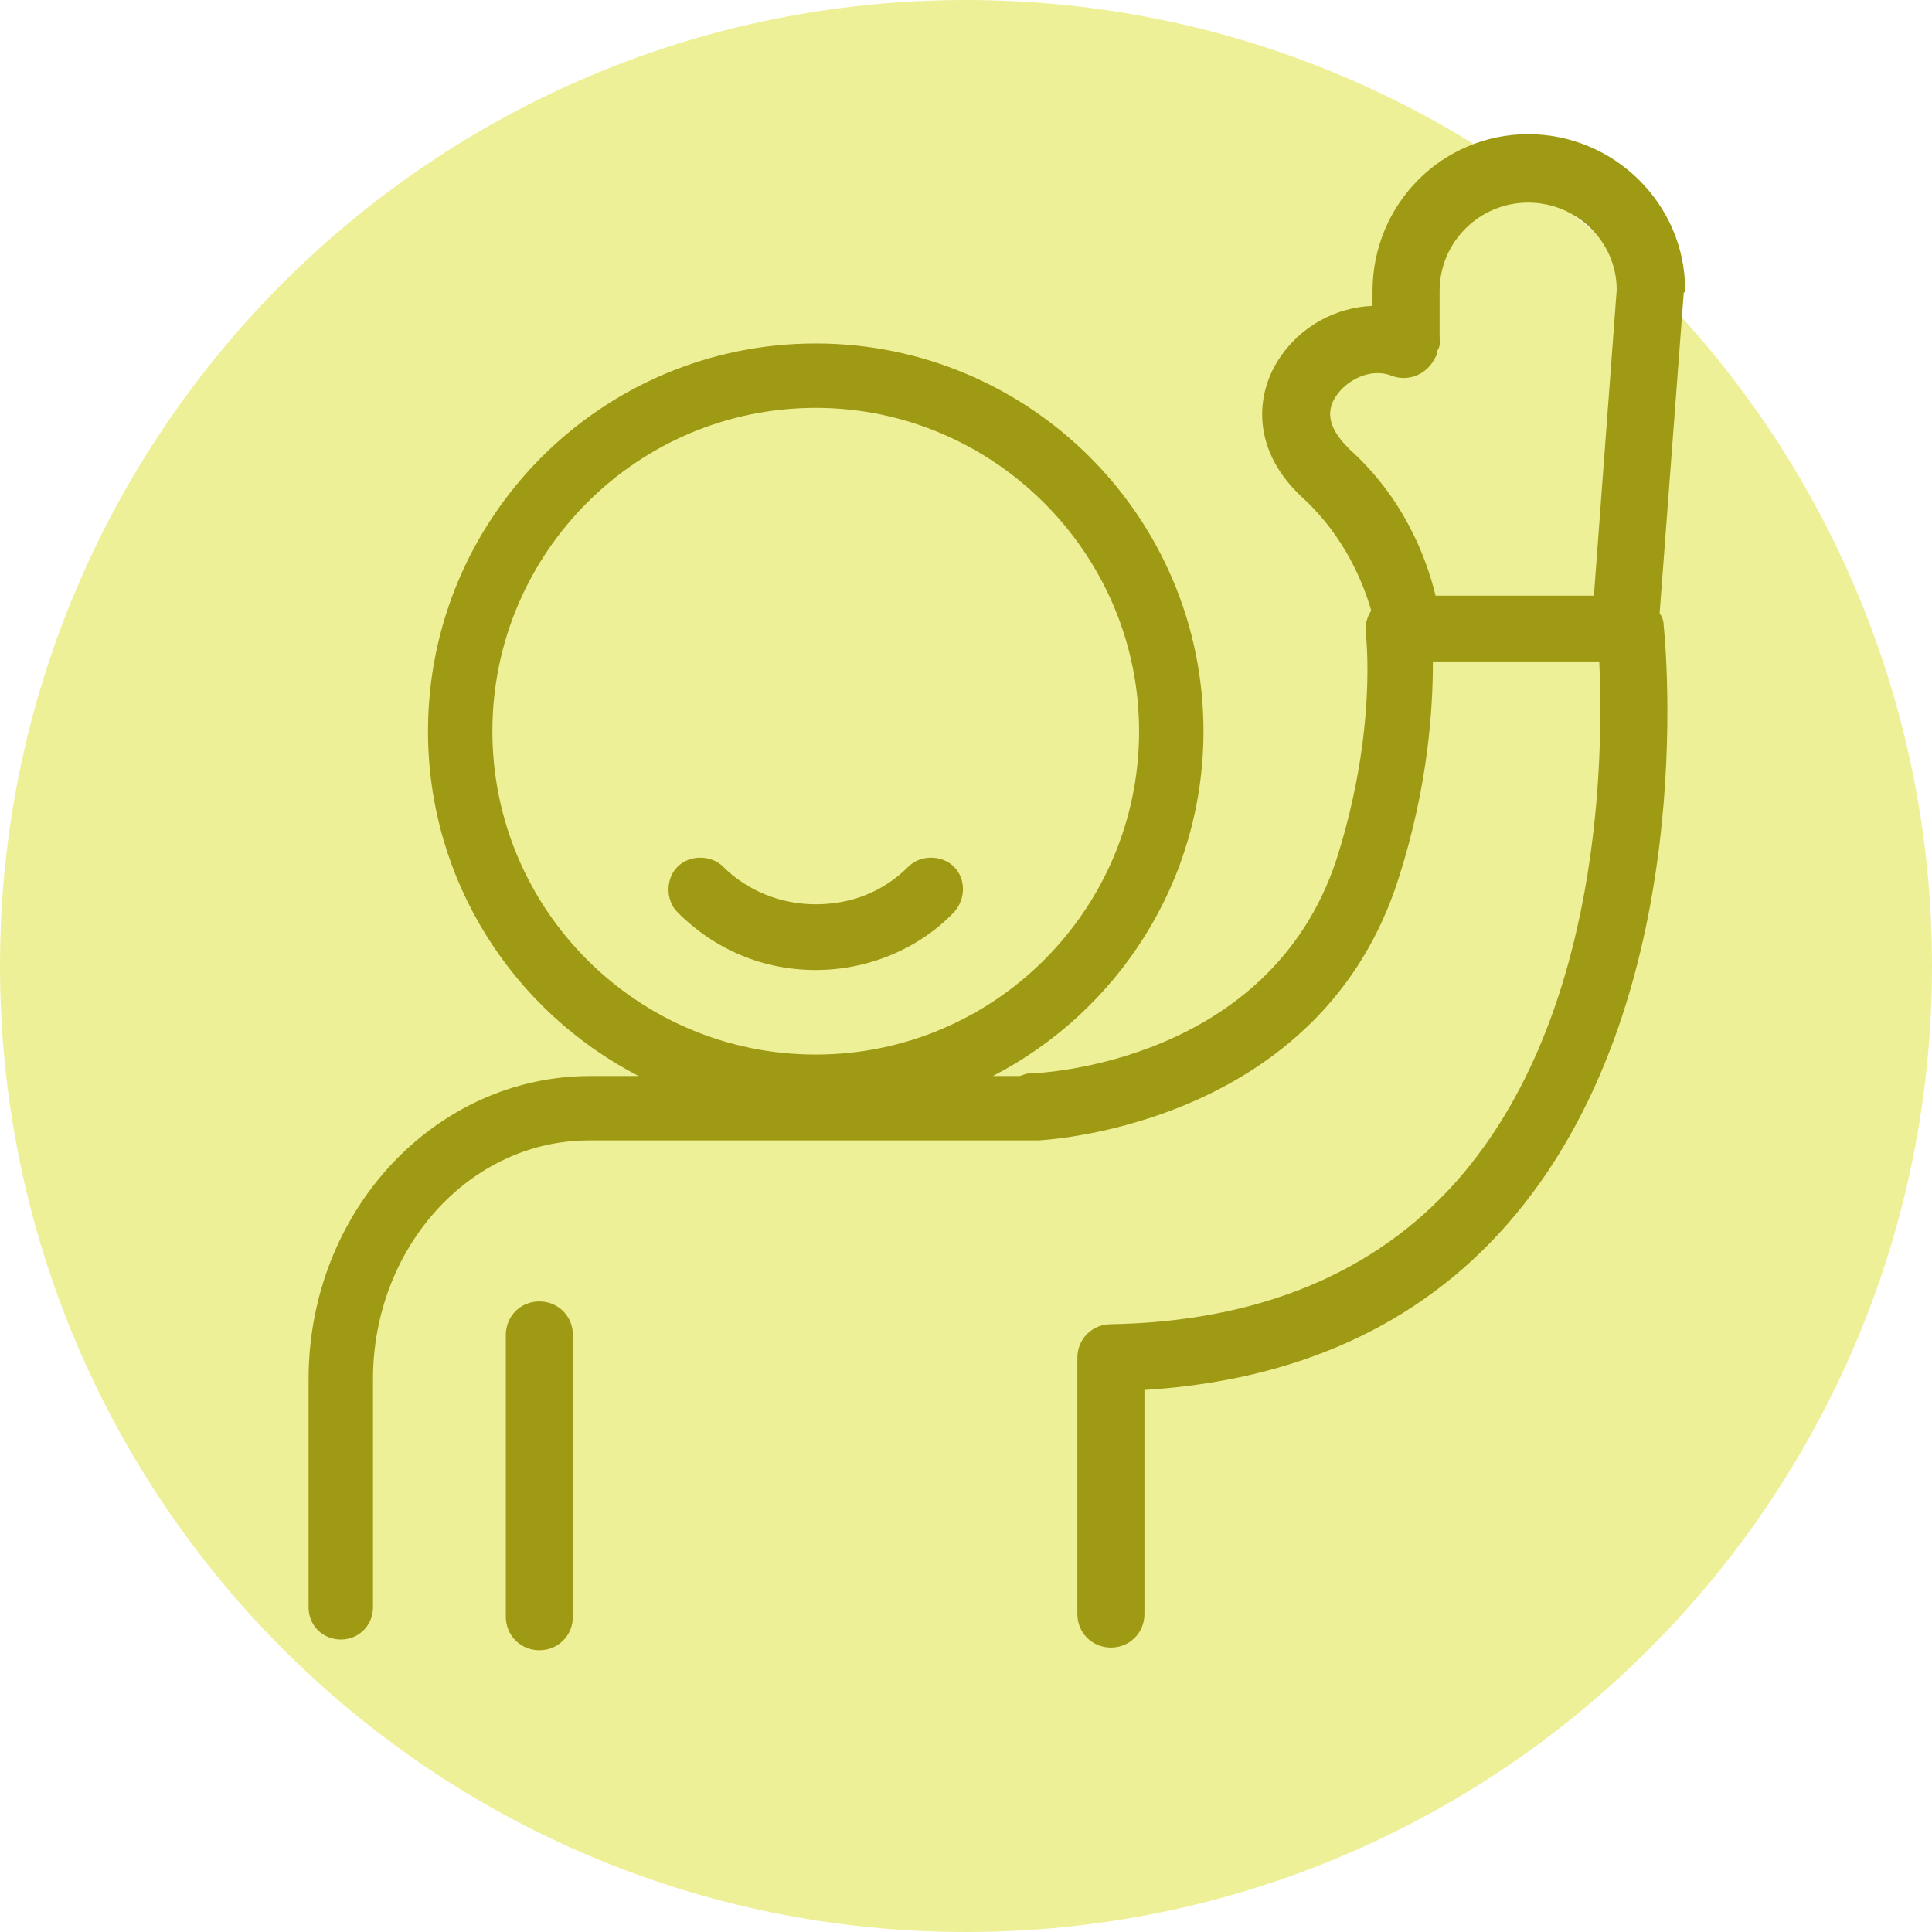 <svg width="144" height="144" viewBox="0 0 144 144" fill="none" xmlns="http://www.w3.org/2000/svg">
<rect x="0" y="0" width="144" height="144" fill="#333333" stroke="none"/>
<g clip-path="url(#clip0_1_45)">
<path d="M144 0H0V144H144V0Z" fill="white"/>
<path d="M72 144C111.765 144 144 111.765 144 72C144 32.236 111.765 0 72 0C32.236 0 0 32.236 0 72C0 111.765 32.236 144 72 144Z" fill="#EEF097"/>
<path d="M71.1 64.6C70.2 63.7 68.6 63.7 67.7 64.6C65.8 66.5 63.4 67.4 60.8 67.4C58.2 67.4 55.7 66.4 53.9 64.6C53 63.7 51.4 63.7 50.5 64.6C49.6 65.5 49.6 67.1 50.5 68C53.3 70.8 56.9 72.3 60.8 72.3C64.6 72.3 68.4 70.8 71.1 68C72 67 72 65.5 71.1 64.6Z" fill="#9F9A14"/>
<path d="M40.2 97C38.8 97 37.7 98.1 37.7 99.5V120.5C37.7 121.9 38.8 123 40.2 123C41.6 123 42.7 121.9 42.7 120.5V99.5C42.7 98.1 41.6 97 40.2 97Z" fill="#9F9A14"/>
<path d="M125.6 21.6C125.6 15.2 120.3 10 113.9 10C107.5 10 102.3 15.2 102.3 21.7V22.8C99.6 22.9 96.9 24.3 95.3 26.8C93.6 29.4 93.2 33.6 97.2 37.2C100.2 40 101.6 43.4 102.2 45.5C101.9 46 101.7 46.6 101.8 47.2C101.8 47.3 102.7 54.4 99.6 64.1C94.6 79.2 77.6 80 76.8 80C76.5 80 76.3 80.1 76 80.2H74C83.3 75.4 89.7 65.7 89.7 54.5C89.7 38.5 76.7 25.6 60.8 25.6C44.8 25.6 31.9 38.6 31.9 54.5C31.9 65.7 38.3 75.4 47.6 80.2H44C32.4 80.2 23 90.3 23 102.8V119.8C23 121.2 24.1 122.2 25.4 122.2C26.8 122.2 27.8 121.1 27.8 119.8V102.8C27.8 93 35 85 43.9 85H76.9C76.9 85 76.9 85 77 85H77.4C80.6 84.8 98.7 82.7 104.2 65.6C106.5 58.5 106.8 52.6 106.8 49.3H119.2C119.5 55.9 119.5 75.6 108.6 88C102.5 94.9 93.8 98.5 82.8 98.7C81.4 98.7 80.3 99.8 80.3 101.2V120.3C80.3 121.7 81.4 122.8 82.8 122.8C84.2 122.8 85.3 121.7 85.3 120.3V103.6C96.6 102.9 105.7 98.8 112.3 91.3C126.9 74.7 124.1 47.7 124 46.6C124 46.3 123.9 46 123.7 45.7L125.5 21.8C125.6 21.8 125.6 21.7 125.6 21.6ZM36.7 54.5C36.7 41.2 47.5 30.4 60.8 30.4C74 30.4 84.9 41.2 84.9 54.5C84.9 67.8 74.1 78.6 60.8 78.6C47.5 78.6 36.7 67.8 36.7 54.5ZM100.6 33.5C99.6 32.5 98.5 31.1 99.6 29.5C100.4 28.3 102.2 27.4 103.7 28C105 28.5 106.4 27.9 107 26.6C107.1 26.5 107.1 26.3 107.1 26.2C107.3 25.9 107.4 25.5 107.3 25.1V21.7C107.3 18 110.3 15.1 113.9 15.1C117.5 15.1 120.5 18 120.5 21.6L118.8 44.4H107C106.3 41.5 104.6 37.1 100.6 33.5Z" fill="#9F9A14"/>
</g>
<defs>
<clipPath id="clip0_1_45">
<rect width="144" height="144" fill="white"/>
</clipPath>
</defs>
</svg>
